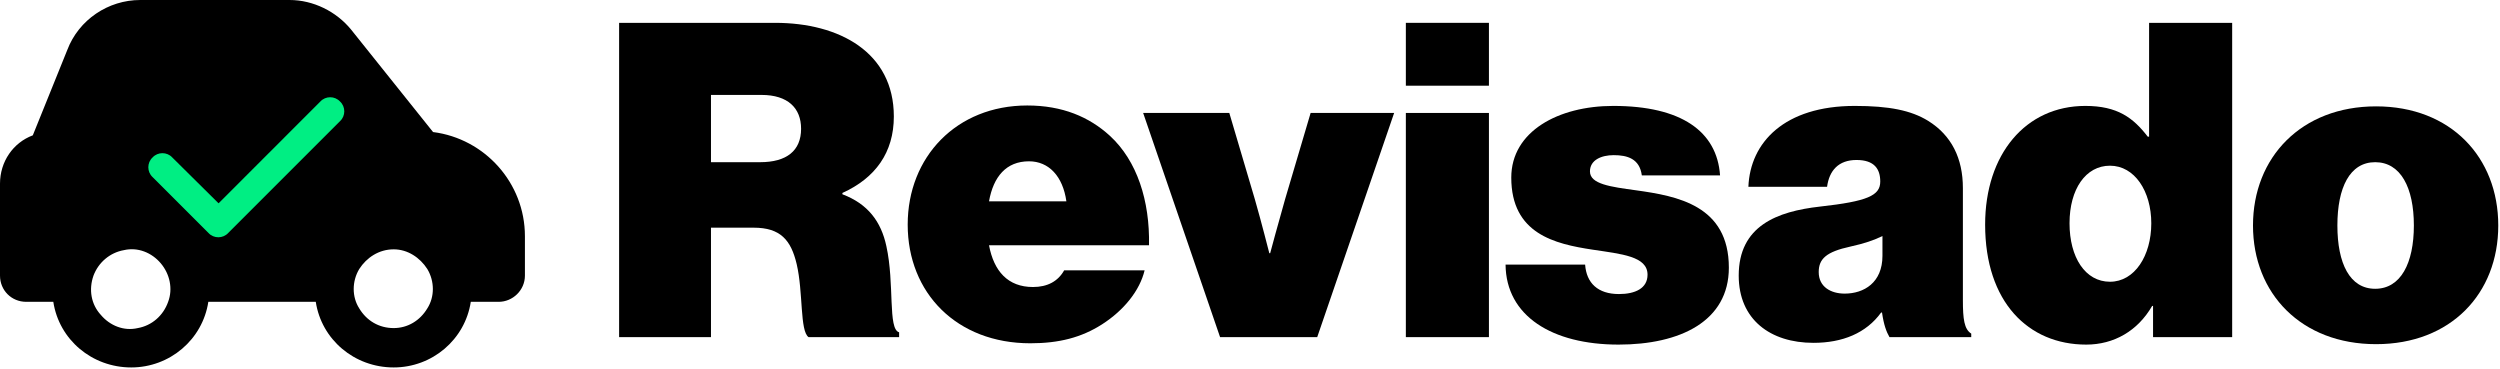 <svg xmlns="http://www.w3.org/2000/svg" width="637" height="94" viewBox="0 0 637 94" fill="none"><path d="M17.137 12.748C20.062 5.016 27.586 0 35.736 0H73.772C79.832 0 85.684 2.926 89.445 7.523L110.344 33.647C123.51 35.318 133.75 46.603 133.75 60.188V70.219C133.75 73.981 130.615 76.906 127.062 76.906H119.957C118.494 86.519 110.135 93.625 100.312 93.625C90.281 93.625 81.922 86.519 80.459 76.906H53.082C51.619 86.519 43.26 93.625 33.438 93.625C23.406 93.625 15.047 86.519 13.584 76.906H6.688C2.926 76.906 0 73.981 0 70.219V46.812C0 41.17 3.344 36.363 8.359 34.482L17.137 12.748ZM100.312 63.531C96.551 63.531 93.416 65.621 91.535 68.547C89.654 71.682 89.654 75.652 91.535 78.578C93.416 81.713 96.551 83.594 100.312 83.594C103.865 83.594 107 81.713 108.881 78.578C110.762 75.652 110.762 71.682 108.881 68.547C107 65.621 103.865 63.531 100.312 63.531ZM23.824 70.219C22.57 73.772 23.197 77.533 25.705 80.25C28.004 82.967 31.557 84.43 35.109 83.594C38.662 82.967 41.588 80.459 42.842 76.906C44.096 73.562 43.26 69.801 40.961 67.084C38.662 64.367 35.109 62.904 31.557 63.74C28.004 64.367 25.078 66.875 23.824 70.219Z" fill="black"></path><path d="M86.639 25.863C88.086 27.199 88.086 29.537 86.639 30.873L58.139 59.373C56.803 60.82 54.465 60.82 53.129 59.373L38.879 45.123C37.432 43.787 37.432 41.449 38.879 40.113C40.215 38.666 42.553 38.666 43.889 40.113L55.69 51.803L81.629 25.863C82.965 24.416 85.303 24.416 86.639 25.863Z" fill="#00EE83"></path><path d="M605.422 87.693C586.382 87.693 574.062 74.813 574.062 57.453C574.062 40.093 586.382 27.101 605.422 27.101C624.462 27.101 636.558 40.093 636.558 57.453C636.558 74.813 624.462 87.693 605.422 87.693ZM605.198 73.581C611.694 73.581 615.054 67.085 615.054 57.453C615.054 47.821 611.694 41.325 605.198 41.325C598.702 41.325 595.566 47.821 595.566 57.453C595.566 67.085 598.702 73.581 605.198 73.581Z" fill="black"></path><path d="M531.572 87.804C516.788 87.804 505.812 76.94 505.812 57.228C505.812 39.308 516.116 26.988 531.348 26.988C539.524 26.988 543.556 30.012 547.252 34.828H547.588V5.82H568.756V85.9H548.596V77.948H548.372C544.676 84.332 538.628 87.804 531.572 87.804ZM537.62 71.788C543.892 71.788 548.148 65.18 548.148 56.892C548.148 48.716 543.892 42.22 537.62 42.22C531.46 42.22 527.316 48.156 527.316 56.892C527.316 65.628 531.348 71.788 537.62 71.788Z" fill="black"></path><path d="M481.441 85.9C480.657 84.556 479.985 82.764 479.537 79.628H479.313C475.505 84.892 469.457 87.356 462.065 87.356C451.089 87.356 443.025 81.42 443.025 70.22C443.025 57.564 452.769 53.868 463.745 52.636C475.841 51.292 479.089 49.836 479.089 46.252C479.089 43.116 477.633 40.764 473.041 40.764C468.449 40.764 466.097 43.452 465.537 47.596H445.489C445.937 36.284 454.673 26.988 472.593 26.988C481.329 26.988 486.929 28.108 491.297 30.796C497.233 34.492 500.145 40.316 500.145 47.932V76.492C500.145 81.308 500.481 83.884 502.273 85.004V85.9H481.441ZM470.017 74.812C474.945 74.812 479.649 72.012 479.649 65.18V60.14C477.633 61.148 475.057 62.044 471.473 62.828C465.313 64.172 463.409 65.964 463.409 69.324C463.409 73.132 466.545 74.812 470.017 74.812Z" fill="black"></path><path d="M412.4 87.804C395.488 87.804 383.728 80.524 383.616 67.42H403.888C404.224 72.124 407.136 74.924 412.512 74.924C416.656 74.924 419.792 73.468 419.792 69.996C419.792 65.292 413.184 64.732 405.792 63.612C396.16 62.156 385.072 59.58 385.072 45.244C385.072 33.484 397.056 26.988 411.056 26.988C428.416 26.988 437.488 33.484 438.272 44.684H418.336C417.776 40.428 414.64 39.532 411.168 39.532C408.032 39.532 405.12 40.764 405.12 43.676C405.12 46.924 410.384 47.596 416.88 48.492C427.296 49.948 440.512 52.3 440.512 68.204C440.512 81.868 428.08 87.804 412.4 87.804Z" fill="black"></path><path d="M358.211 85.9V28.78H379.379V85.9H358.211ZM358.211 21.836V5.82H379.379V21.836H358.211Z" fill="black"></path><path d="M310.875 85.9L291.275 28.78H313.227L319.723 50.732C321.403 56.556 323.419 64.508 323.419 64.508H323.643C323.643 64.508 325.771 56.556 327.451 50.732L333.947 28.78H355.227L335.627 85.9H310.875Z" fill="black"></path><path d="M262.529 87.469C243.825 87.469 231.281 74.701 231.281 57.228C231.281 39.98 243.713 26.877 261.745 26.877C270.705 26.877 277.537 29.788 282.801 34.605C289.745 40.989 292.993 51.181 292.769 62.492H252.001C253.233 69.1 256.817 73.132 263.201 73.132C266.897 73.132 269.585 71.677 271.153 68.876H291.649C290.417 74.028 286.385 79.069 280.785 82.653C275.521 86.013 269.809 87.469 262.529 87.469ZM262.193 41.1C256.369 41.1 253.121 45.02 252.001 51.292H271.713C270.817 44.908 267.233 41.1 262.193 41.1Z" fill="black"></path><path d="M157.75 85.9V5.82H197.51C213.862 5.82 227.75 13.324 227.75 29.676C227.75 38.86 223.046 45.356 214.646 49.164V49.5C221.142 51.964 224.502 56.444 225.846 62.716C227.974 72.348 226.182 83.884 229.094 84.668V85.9H206.022C203.782 84.332 204.678 74.476 202.998 67.308C201.542 61.148 198.854 58.012 192.022 58.012H181.158V85.9H157.75ZM181.158 24.188V41.324H193.702C200.422 41.324 204.118 38.412 204.118 32.812C204.118 27.548 200.758 24.188 194.038 24.188H181.158Z" fill="black"></path></svg>
